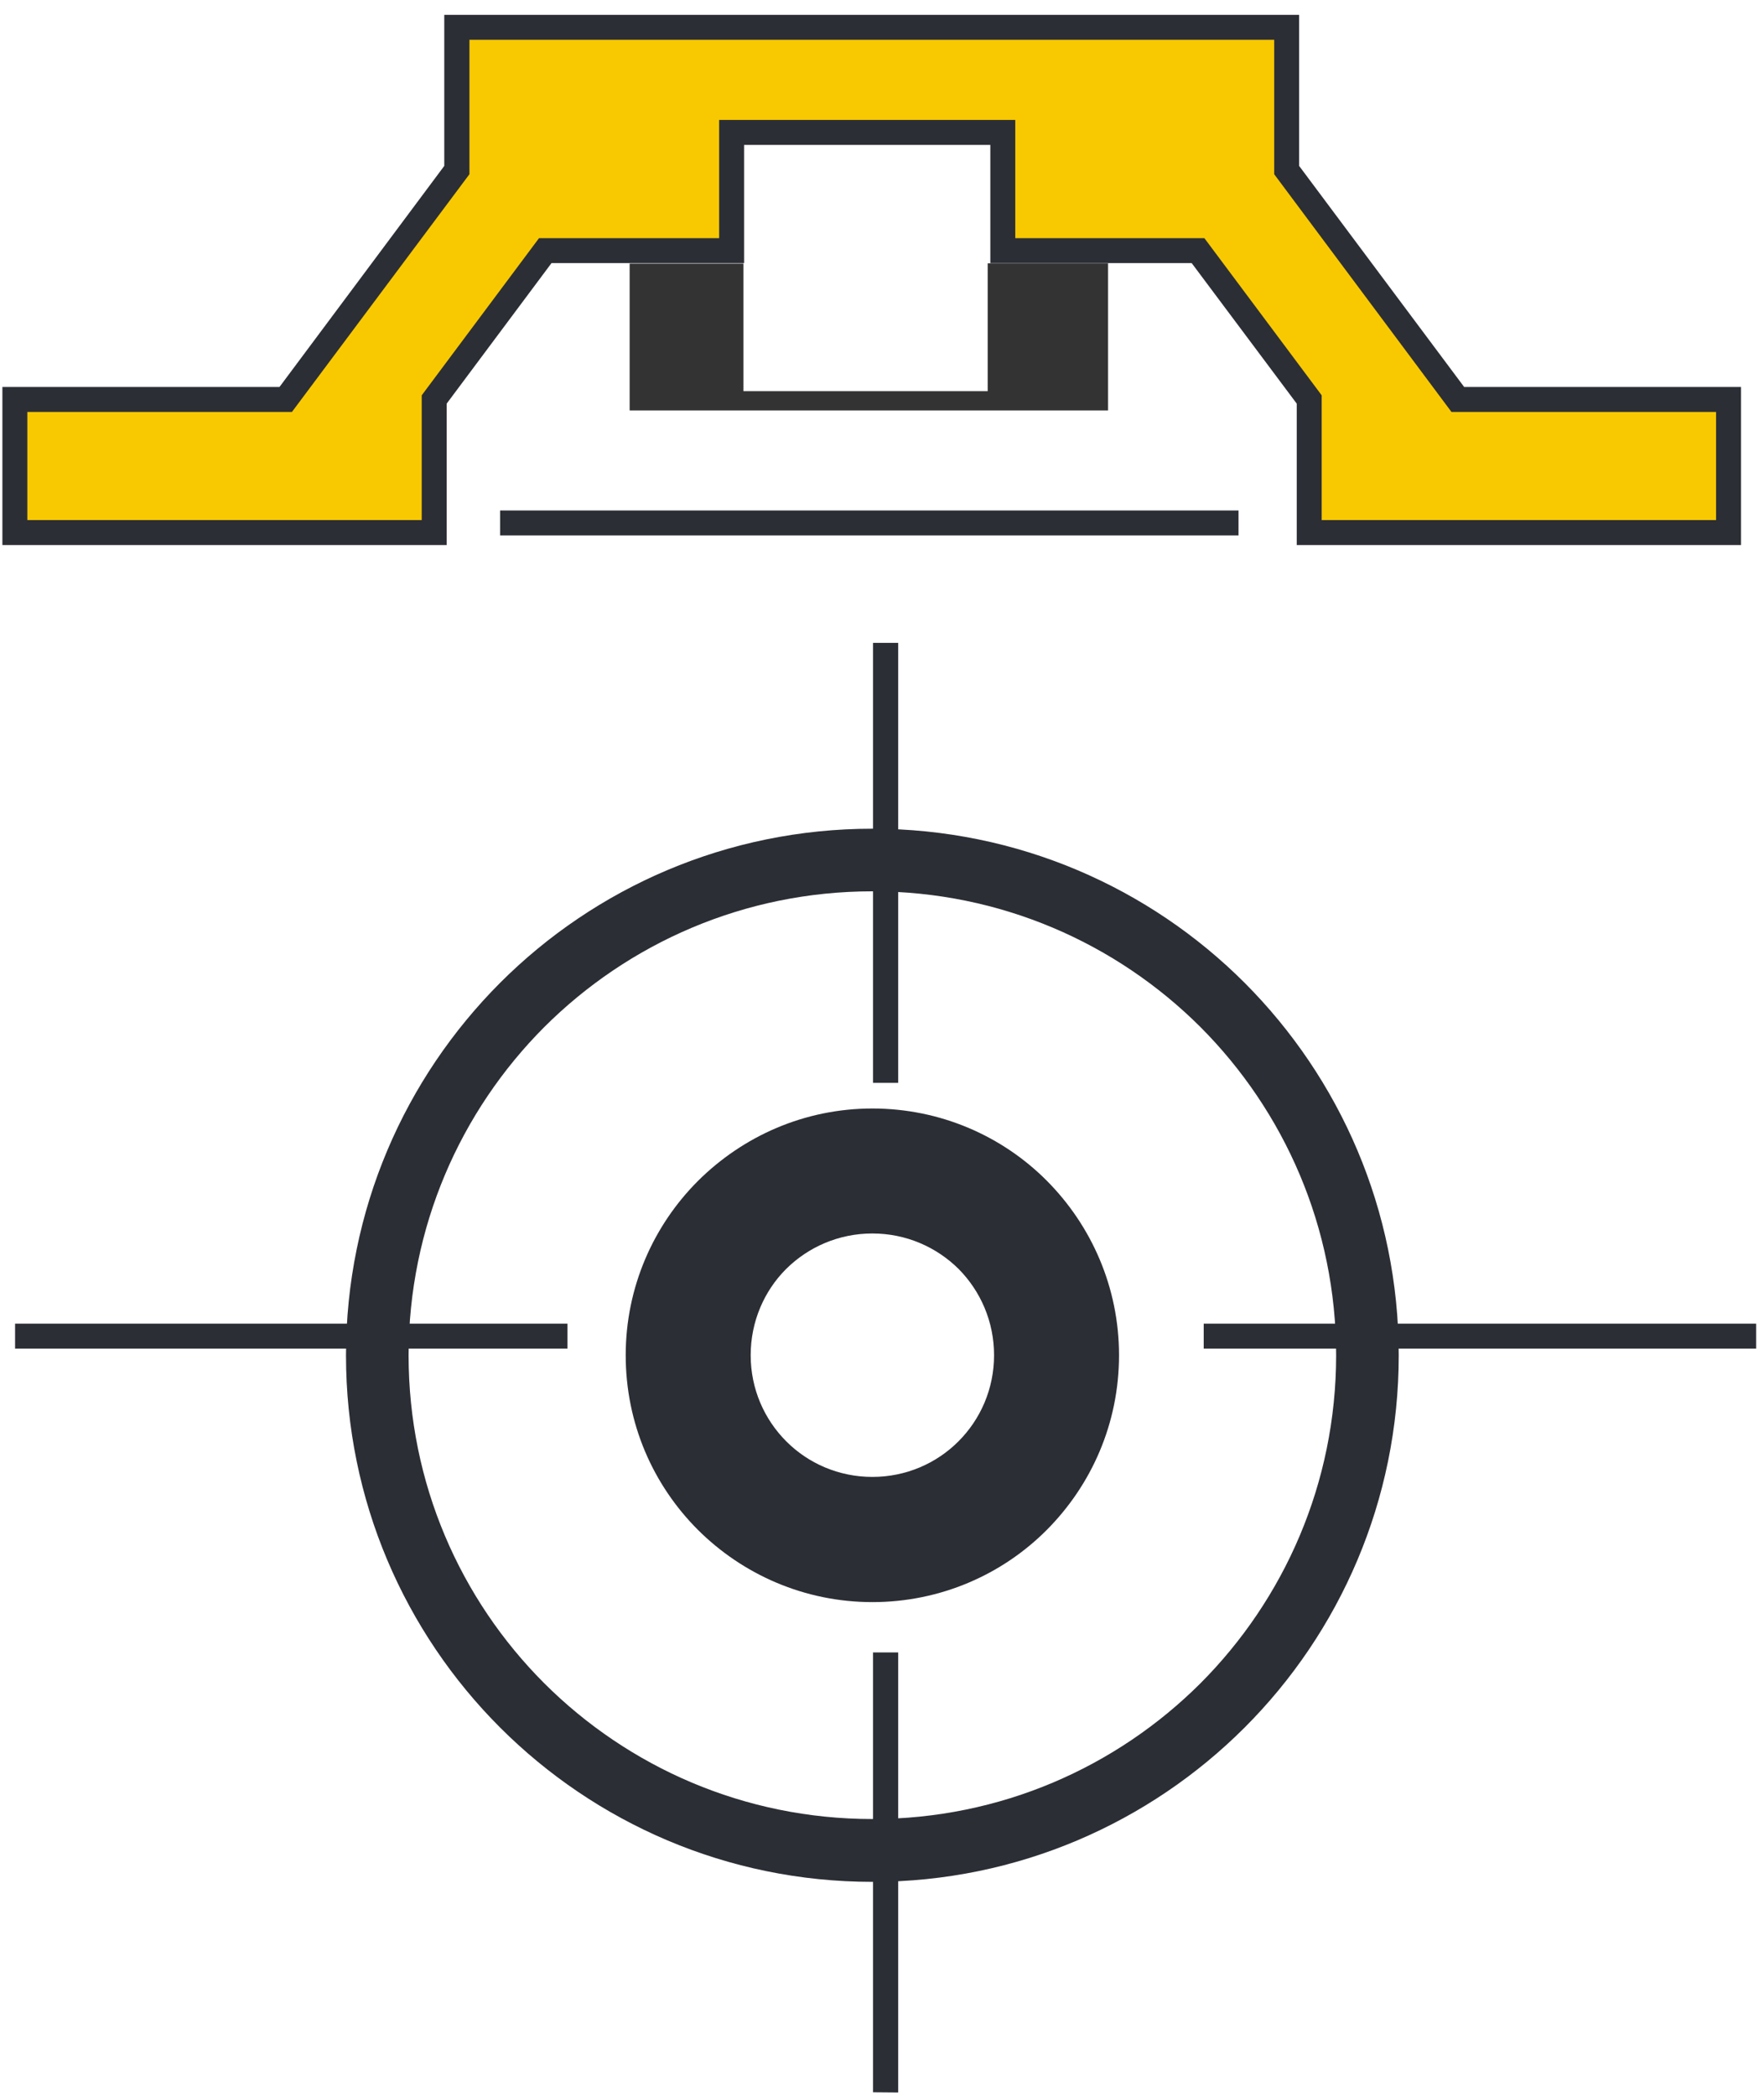 <svg viewBox="0 0 117 139" fill="none" xmlns="http://www.w3.org/2000/svg">
  <path
    d="M1 87.779H37.639V89.433H1V87.779ZM79.838 87.779H116.477V89.433H79.838V87.779ZM57.904 138.746V109.582H59.573V138.76L57.904 138.746ZM57.904 71.811V42.633H59.573V71.811H57.904Z"
    fill="#2C2E35" />
  <path fill-rule="evenodd" clip-rule="evenodd"
    d="M0.986 26.492H18.943L30.295 11.279V1.815H85.341V11.279L96.692 26.492H114.649V35.318H86.836V26.492L79.476 16.621H66.513V8.782H48.527V16.621H36.174L28.8 26.492V35.318H0.986V26.492Z"
    fill="#F8C901" />
  <path
    d="M0.986 25.663H18.536L29.467 11.002V0.986H86.167V11.002L97.113 25.663H115.476V36.145H86.008V26.767L79.04 17.447H65.685V9.609H49.354V17.447H36.58L29.626 26.767V36.145H0.158V25.663H0.986ZM18.942 27.318H1.813V34.489H27.971V26.215L35.752 15.792H47.699V7.954H67.34V15.792H79.882L87.663 26.215V34.489H113.821V27.318H96.271L84.513 11.553V2.64H31.136V11.553L19.363 27.318H18.942Z"
    fill="#2C2E35" />
  <path fill-rule="evenodd" clip-rule="evenodd"
    d="M41.762 17.478H49.31V25.941H65.51V17.463H73.494V27.219H41.762V17.478Z" fill="#333333" />
  <path
    d="M33.169 33.851H82.147V35.506H33.169V33.851ZM57.861 73.51C62.376 73.51 66.484 75.339 69.431 78.3C72.392 81.276 74.221 85.37 74.221 89.87C74.221 94.399 72.392 98.478 69.431 101.454C66.484 104.415 62.376 106.244 57.861 106.244C53.361 106.244 49.268 104.415 46.292 101.454C43.316 98.478 41.501 94.399 41.501 89.87C41.501 85.37 43.331 81.276 46.292 78.315C49.268 75.353 53.347 73.51 57.861 73.51ZM63.581 84.151C62.114 82.699 60.097 81.798 57.861 81.798C55.626 81.798 53.608 82.699 52.142 84.151C50.69 85.602 49.79 87.634 49.79 89.87C49.79 92.105 50.69 94.123 52.156 95.589C53.608 97.041 55.626 97.941 57.861 97.941C60.097 97.941 62.114 97.041 63.566 95.589C65.032 94.123 65.932 92.105 65.932 89.87C65.932 87.634 65.032 85.617 63.581 84.151Z"
    fill="#2C2E35" />
  <path
    d="M57.861 54.956C67.5 54.956 76.239 58.862 82.553 65.177C88.868 71.506 92.773 80.23 92.773 89.869C92.773 99.507 88.868 108.246 82.553 114.561C76.239 120.875 67.5 124.795 57.861 124.795C48.222 124.795 39.483 120.875 33.169 114.561C26.854 108.246 22.949 99.507 22.949 89.883C22.949 80.229 26.854 71.506 33.169 65.177C39.483 58.862 48.222 54.956 57.861 54.956ZM79.621 68.108C74.047 62.548 66.353 59.108 57.861 59.108C49.369 59.108 41.675 62.548 36.101 68.108C30.541 73.683 27.101 81.376 27.101 89.883C27.101 98.36 30.527 106.055 36.101 111.629C41.675 117.189 49.369 120.629 57.861 120.629C66.353 120.629 74.047 117.189 79.621 111.629C85.181 106.055 88.621 98.361 88.621 89.869C88.621 81.376 85.181 73.683 79.621 68.108Z"
    fill="#2C2E35" />
</svg>